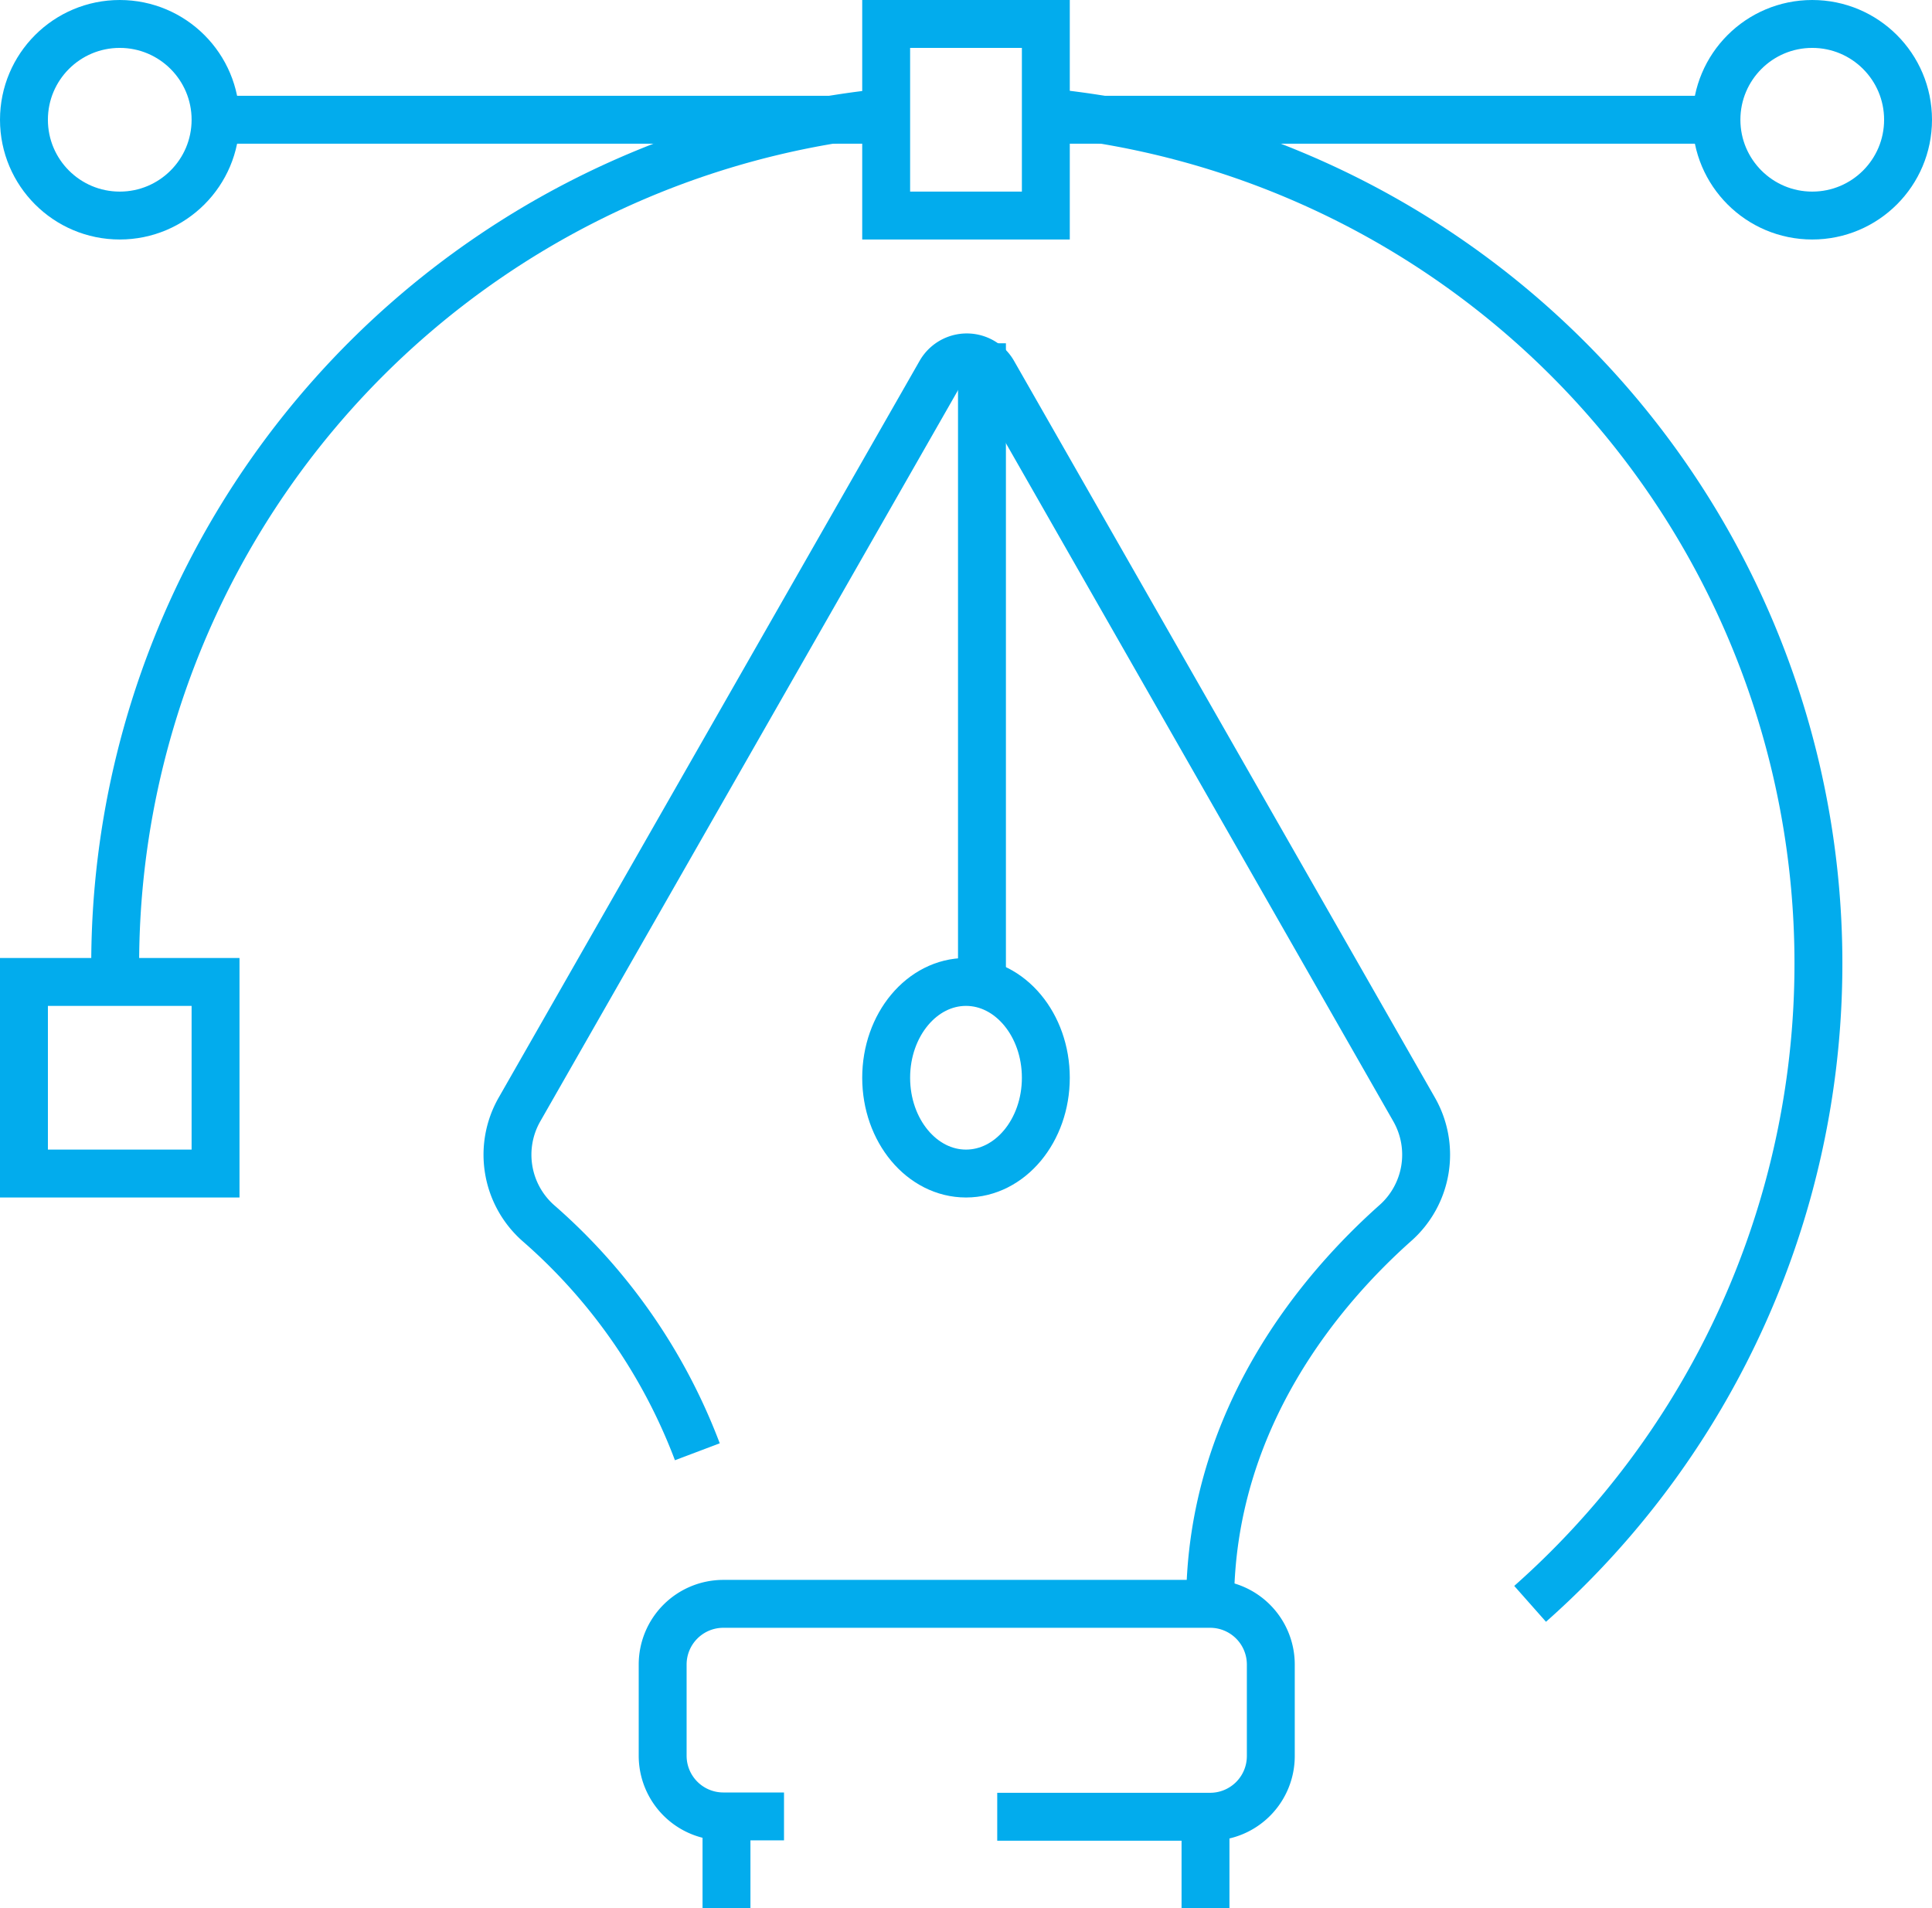 <svg xmlns="http://www.w3.org/2000/svg" width="60.5" height="59.75" viewBox="0 0 60.5 59.75">
  <g id="Layer_1" data-name="Layer 1" transform="translate(-0.25 -0.301)">
    <g id="vector_illustration-digital_art-pen" data-name="vector illustration-digital art-pen" transform="translate(1 1)">
      <rect id="Rectangle_453" data-name="Rectangle 453" width="5" height="6" transform="translate(27 0.051)" fill="none" stroke="#02aced" stroke-miterlimit="10" stroke-width="1.5"/>
      <rect id="Rectangle_454" data-name="Rectangle 454" width="6" height="6" transform="translate(0 30.051)" fill="none" stroke="#02aced" stroke-miterlimit="10" stroke-width="1.5"/>
      <circle id="Ellipse_33" data-name="Ellipse 33" cx="3" cy="3" r="3" transform="translate(0 0.051)" fill="none" stroke="#02aced" stroke-miterlimit="10" stroke-width="1.5"/>
      <circle id="Ellipse_34" data-name="Ellipse 34" cx="3" cy="3" r="3" transform="translate(53 0.051)" fill="none" stroke="#02aced" stroke-miterlimit="10" stroke-width="1.5"/>
      <line id="Line_130" data-name="Line 130" x2="21" transform="translate(6 3.051)" fill="none" stroke="#02aced" stroke-miterlimit="10" stroke-width="1.5"/>
      <line id="Line_131" data-name="Line 131" x2="21" transform="translate(32 3.051)" fill="none" stroke="#02aced" stroke-miterlimit="10" stroke-width="1.5"/>
      <path id="Path_922" data-name="Path 922" d="M35,4A26.782,26.782,0,0,1,49.782,50.669" transform="translate(-2.617 -1.143)" fill="none" stroke="#02aced" stroke-miterlimit="10" stroke-width="1.5"/>
      <path id="Path_923" data-name="Path 923" d="M4,31.621v-.952A26.82,26.82,0,0,1,27.811,4" transform="translate(-1.143 -1.143)" fill="none" stroke="#02aced" stroke-miterlimit="10" stroke-width="1.5"/>
      <ellipse id="Ellipse_35" data-name="Ellipse 35" cx="2.5" cy="3" rx="2.5" ry="3" transform="translate(27 30.051)" fill="none" stroke="#02aced" stroke-miterlimit="10" stroke-width="1.5"/>
      <path id="Path_924" data-name="Path 924" d="M38.9,51.05c0-5.848,3.553-9.924,5.8-11.924a2.857,2.857,0,0,0,.591-3.553L32.11,12.5a.952.952,0,0,0-1.657,0L17.271,35.573a2.857,2.857,0,0,0,.591,3.553,17.868,17.868,0,0,1,4.981,7.162" transform="translate(-1.756 -1.524)" fill="none" stroke="#02aced" stroke-miterlimit="10" stroke-width="1.5"/>
      <path id="Path_925" data-name="Path 925" d="M32.477,59.667h6.667a1.9,1.9,0,0,0,1.9-1.9V54.9a1.9,1.9,0,0,0-1.9-1.9H23.9A1.9,1.9,0,0,0,22,54.9v2.857a1.9,1.9,0,0,0,1.9,1.9h1.9" transform="translate(-1.999 -3.474)" fill="none" stroke="#02aced" stroke-miterlimit="10" stroke-width="1.5"/>
      <line id="Line_132" data-name="Line 132" y1="3" transform="translate(22 56.051)" fill="none" stroke="#02aced" stroke-miterlimit="10" stroke-width="1.5"/>
      <line id="Line_133" data-name="Line 133" y1="3" transform="translate(37 56.051)" fill="none" stroke="#02aced" stroke-miterlimit="10" stroke-width="1.5"/>
      <line id="Line_134" data-name="Line 134" y2="20" transform="translate(30 10.051)" fill="none" stroke="#02aced" stroke-miterlimit="10" stroke-width="1.5"/>
    </g>
  </g>
</svg>
